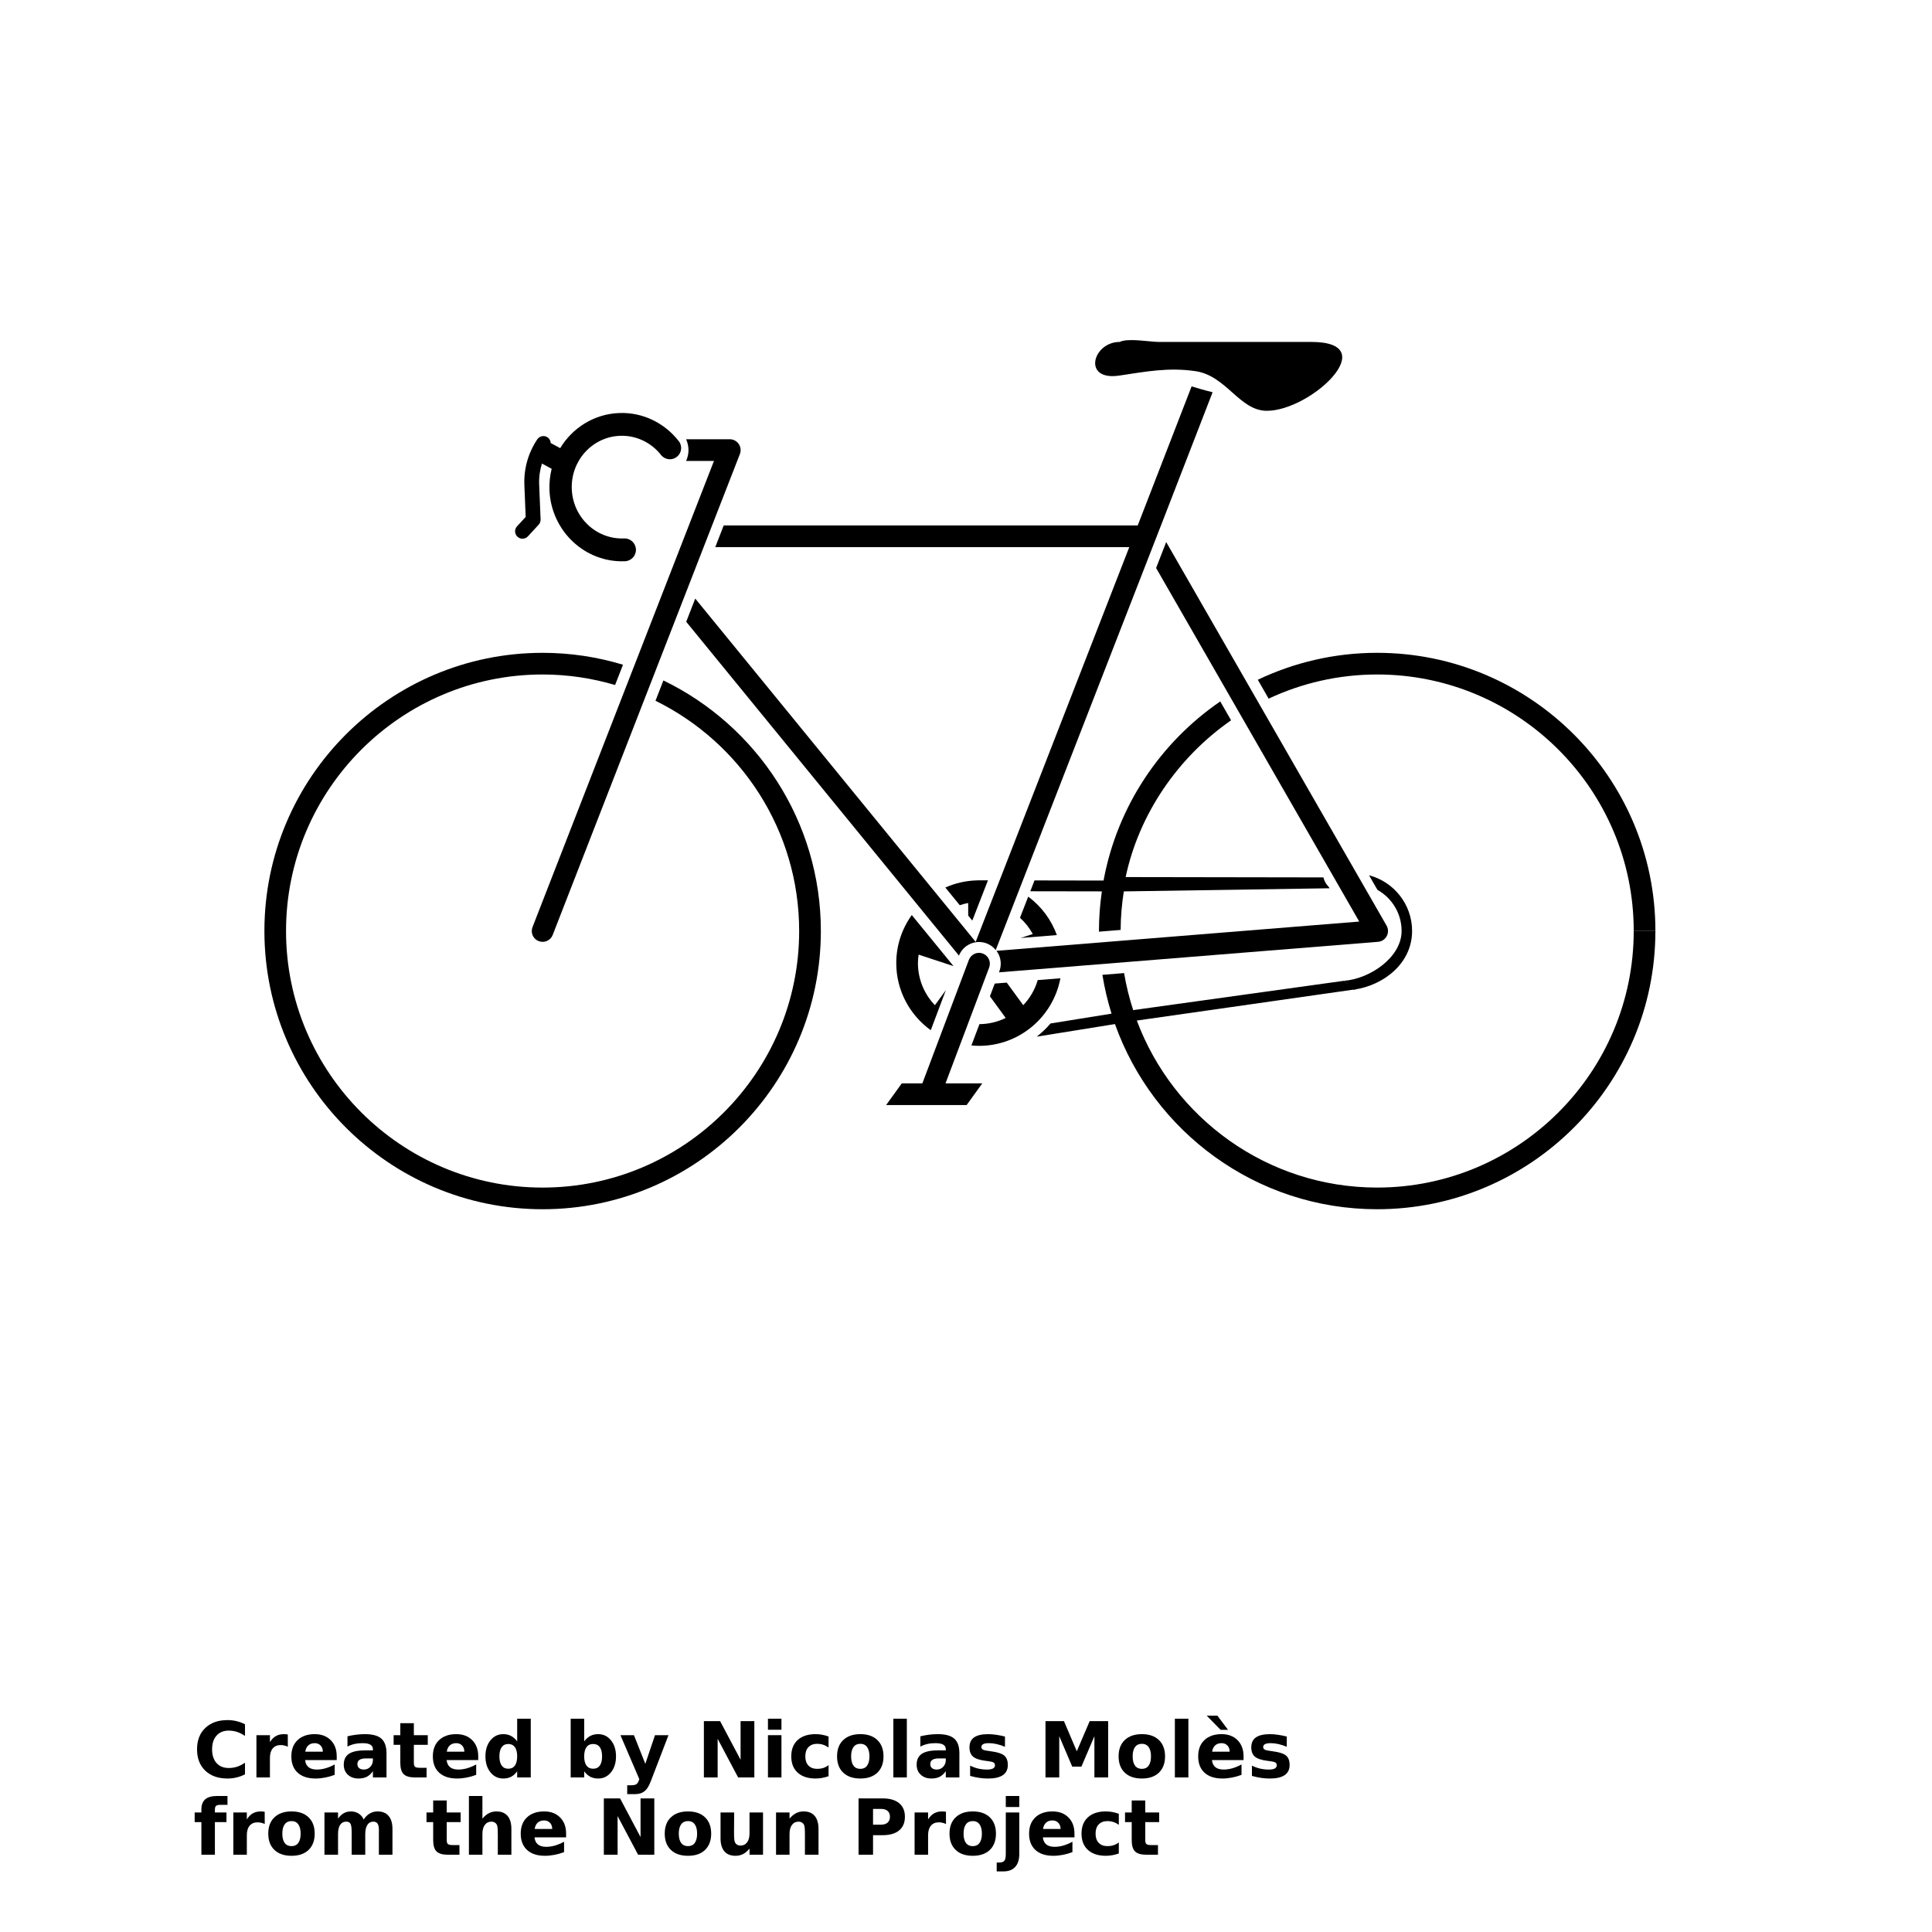 <?xml version="1.0" encoding="UTF-8"?>
<svg width="700pt" height="700pt" version="1.1" viewBox="0 0 700 700" xmlns="http://www.w3.org/2000/svg" xmlns:xlink="http://www.w3.org/1999/xlink">
 <defs>
  <symbol id="w" overflow="visible">
   <path d="m18.766-1.125c-0.969 0.5-1.98 0.875-3.031 1.125-1.043 0.258-2.137 0.391-3.281 0.391-3.398 0-6.09-0.945-8.078-2.844-1.992-1.906-2.984-4.484-2.984-7.734 0-3.258 0.992-5.836 2.984-7.734 1.988-1.906 4.68-2.859 8.078-2.859 1.145 0 2.238 0.133 3.281 0.391 1.051 0.25 2.062 0.625 3.031 1.125v4.219c-0.98-0.656-1.945-1.141-2.891-1.453-0.949-0.312-1.949-0.469-3-0.469-1.875 0-3.352 0.605-4.422 1.812-1.074 1.199-1.609 2.856-1.609 4.969 0 2.106 0.535 3.762 1.609 4.969 1.07 1.199 2.547 1.797 4.422 1.797 1.051 0 2.051-0.148 3-0.453 0.945-0.312 1.91-0.801 2.891-1.469z"/>
  </symbol>
  <symbol id="d" overflow="visible">
   <path d="m13.734-11.141c-0.438-0.195-0.871-0.344-1.297-0.438-0.418-0.102-0.84-0.156-1.266-0.156-1.262 0-2.231 0.406-2.906 1.219-0.68 0.805-1.016 1.953-1.016 3.453v7.062h-4.891v-15.312h4.891v2.516c0.625-1 1.344-1.727 2.156-2.188 0.82-0.469 1.801-0.703 2.938-0.703 0.164 0 0.344 0.012 0.531 0.031 0.195 0.012 0.477 0.039 0.844 0.078z"/>
  </symbol>
  <symbol id="b" overflow="visible">
   <path d="m17.641-7.703v1.406h-11.453c0.125 1.148 0.539 2.008 1.25 2.578 0.707 0.574 1.703 0.859 2.984 0.859 1.031 0 2.082-0.148 3.156-0.453 1.082-0.312 2.191-0.773 3.328-1.391v3.766c-1.156 0.438-2.312 0.766-3.469 0.984-1.156 0.227-2.312 0.344-3.469 0.344-2.773 0-4.93-0.703-6.469-2.109-1.531-1.406-2.297-3.379-2.297-5.922 0-2.5 0.754-4.461 2.266-5.891 1.508-1.438 3.582-2.156 6.219-2.156 2.406 0 4.332 0.73 5.781 2.188 1.445 1.449 2.172 3.383 2.172 5.797zm-5.031-1.625c0-0.926-0.273-1.672-0.812-2.234-0.543-0.57-1.25-0.859-2.125-0.859-0.949 0-1.719 0.266-2.312 0.797s-0.965 1.297-1.109 2.297z"/>
  </symbol>
  <symbol id="f" overflow="visible">
   <path d="m9.219-6.891c-1.023 0-1.793 0.172-2.312 0.516-0.512 0.344-0.766 0.855-0.766 1.531 0 0.625 0.207 1.117 0.625 1.469 0.414 0.344 0.988 0.516 1.719 0.516 0.926 0 1.703-0.328 2.328-0.984 0.633-0.664 0.953-1.492 0.953-2.484v-0.562zm7.469-1.844v8.734h-4.922v-2.266c-0.656 0.93-1.398 1.605-2.219 2.031-0.824 0.414-1.824 0.625-3 0.625-1.586 0-2.871-0.457-3.859-1.375-0.992-0.926-1.484-2.129-1.484-3.609 0-1.789 0.613-3.102 1.844-3.938 1.238-0.844 3.18-1.266 5.828-1.266h2.891v-0.391c0-0.77-0.309-1.332-0.922-1.688-0.617-0.363-1.57-0.547-2.859-0.547-1.055 0-2.031 0.105-2.938 0.312-0.898 0.211-1.73 0.523-2.5 0.938v-3.734c1.039-0.25 2.086-0.441 3.141-0.578 1.062-0.133 2.125-0.203 3.188-0.203 2.758 0 4.75 0.547 5.969 1.641 1.227 1.086 1.844 2.856 1.844 5.312z"/>
  </symbol>
  <symbol id="c" overflow="visible">
   <path d="m7.703-19.656v4.344h5.047v3.5h-5.047v6.5c0 0.711 0.141 1.188 0.422 1.438s0.836 0.375 1.672 0.375h2.516v3.5h-4.188c-1.938 0-3.312-0.398-4.125-1.203-0.805-0.812-1.203-2.18-1.203-4.109v-6.5h-2.422v-3.5h2.422v-4.344z"/>
  </symbol>
  <symbol id="l" overflow="visible">
   <path d="m12.766-13.078v-8.203h4.922v21.281h-4.922v-2.219c-0.668 0.906-1.406 1.57-2.219 1.984s-1.758 0.625-2.828 0.625c-1.887 0-3.434-0.75-4.641-2.25-1.211-1.5-1.812-3.426-1.812-5.781 0-2.363 0.602-4.297 1.812-5.797 1.207-1.5 2.754-2.25 4.641-2.25 1.062 0 2 0.215 2.812 0.641 0.82 0.43 1.566 1.086 2.234 1.969zm-3.219 9.922c1.039 0 1.836-0.379 2.391-1.141 0.551-0.77 0.828-1.883 0.828-3.344 0-1.457-0.277-2.566-0.828-3.328-0.555-0.77-1.352-1.156-2.391-1.156-1.043 0-1.84 0.387-2.391 1.156-0.555 0.762-0.828 1.871-0.828 3.328 0 1.461 0.273 2.574 0.828 3.344 0.551 0.762 1.348 1.141 2.391 1.141z"/>
  </symbol>
  <symbol id="k" overflow="visible">
   <path d="m10.5-3.156c1.051 0 1.852-0.379 2.406-1.141 0.551-0.77 0.828-1.883 0.828-3.344 0-1.457-0.277-2.566-0.828-3.328-0.555-0.77-1.355-1.156-2.406-1.156-1.055 0-1.859 0.387-2.422 1.156-0.555 0.773-0.828 1.883-0.828 3.328 0 1.449 0.273 2.559 0.828 3.328 0.562 0.773 1.367 1.156 2.422 1.156zm-3.25-9.922c0.676-0.883 1.422-1.539 2.234-1.969 0.82-0.426 1.766-0.641 2.828-0.641 1.895 0 3.445 0.75 4.656 2.25 1.207 1.5 1.812 3.434 1.812 5.797 0 2.356-0.605 4.281-1.812 5.781-1.211 1.5-2.762 2.25-4.656 2.25-1.062 0-2.008-0.211-2.828-0.625-0.812-0.426-1.559-1.086-2.234-1.984v2.219h-4.891v-21.281h4.891z"/>
  </symbol>
  <symbol id="j" overflow="visible">
   <path d="m0.344-15.312h4.891l4.125 10.391 3.5-10.391h4.891l-6.438 16.766c-0.648 1.695-1.402 2.883-2.266 3.562-0.867 0.688-2 1.031-3.406 1.031h-2.844v-3.219h1.531c0.832 0 1.438-0.137 1.812-0.406 0.383-0.262 0.68-0.73 0.891-1.406l0.141-0.422z"/>
  </symbol>
  <symbol id="e" overflow="visible">
   <path d="m2.578-20.406h5.875l7.422 14v-14h4.984v20.406h-5.875l-7.422-14v14h-4.984z"/>
  </symbol>
  <symbol id="v" overflow="visible">
   <path d="m2.359-15.312h4.891v15.312h-4.891zm0-5.969h4.891v4h-4.891z"/>
  </symbol>
  <symbol id="i" overflow="visible">
   <path d="m14.719-14.828v3.984c-0.656-0.457-1.324-0.797-2-1.016-0.668-0.219-1.359-0.328-2.078-0.328-1.367 0-2.434 0.402-3.203 1.203-0.762 0.793-1.141 1.906-1.141 3.344 0 1.43 0.379 2.543 1.141 3.344 0.77 0.793 1.836 1.188 3.203 1.188 0.758 0 1.484-0.109 2.172-0.328 0.688-0.227 1.32-0.566 1.906-1.016v4c-0.762 0.281-1.539 0.488-2.328 0.625-0.781 0.145-1.574 0.219-2.375 0.219-2.762 0-4.922-0.707-6.484-2.125-1.555-1.414-2.328-3.383-2.328-5.906 0-2.531 0.773-4.504 2.328-5.922 1.562-1.414 3.723-2.125 6.484-2.125 0.801 0 1.594 0.074 2.375 0.219 0.781 0.137 1.555 0.352 2.328 0.641z"/>
  </symbol>
  <symbol id="a" overflow="visible">
   <path d="m9.641-12.188c-1.086 0-1.914 0.391-2.484 1.172-0.574 0.781-0.859 1.906-0.859 3.375s0.285 2.594 0.859 3.375c0.57 0.773 1.398 1.156 2.484 1.156 1.062 0 1.875-0.383 2.438-1.156 0.57-0.781 0.859-1.906 0.859-3.375s-0.289-2.594-0.859-3.375c-0.562-0.781-1.375-1.172-2.438-1.172zm0-3.5c2.633 0 4.691 0.715 6.172 2.141 1.477 1.418 2.219 3.387 2.219 5.906 0 2.512-0.742 4.481-2.219 5.906-1.48 1.418-3.539 2.125-6.172 2.125-2.648 0-4.715-0.707-6.203-2.125-1.492-1.426-2.234-3.394-2.234-5.906 0-2.519 0.742-4.488 2.234-5.906 1.488-1.426 3.555-2.141 6.203-2.141z"/>
  </symbol>
  <symbol id="h" overflow="visible">
   <path d="m2.359-21.281h4.891v21.281h-4.891z"/>
  </symbol>
  <symbol id="g" overflow="visible">
   <path d="m14.312-14.828v3.719c-1.043-0.438-2.055-0.766-3.031-0.984-0.98-0.219-1.902-0.328-2.766-0.328-0.93 0-1.621 0.117-2.078 0.344-0.449 0.23-0.672 0.59-0.672 1.078 0 0.387 0.172 0.684 0.516 0.891 0.344 0.211 0.957 0.367 1.844 0.469l0.859 0.125c2.508 0.324 4.195 0.852 5.062 1.578 0.863 0.73 1.297 1.871 1.297 3.422 0 1.637-0.605 2.867-1.812 3.688-1.199 0.812-2.992 1.219-5.375 1.219-1.023 0-2.074-0.078-3.156-0.234-1.074-0.156-2.18-0.395-3.312-0.719v-3.719c0.969 0.48 1.961 0.84 2.984 1.078 1.031 0.23 2.078 0.344 3.141 0.344 0.957 0 1.676-0.129 2.156-0.391 0.477-0.27 0.719-0.664 0.719-1.188 0-0.438-0.168-0.758-0.5-0.969-0.336-0.219-0.996-0.383-1.984-0.5l-0.859-0.109c-2.18-0.27-3.703-0.773-4.578-1.516-0.875-0.738-1.312-1.859-1.312-3.359 0-1.625 0.551-2.828 1.656-3.609 1.113-0.789 2.82-1.188 5.125-1.188 0.895 0 1.836 0.074 2.828 0.219 1 0.137 2.082 0.352 3.25 0.641z"/>
  </symbol>
  <symbol id="u" overflow="visible">
   <path d="m2.578-20.406h6.688l4.656 10.922 4.672-10.922h6.688v20.406h-4.984v-14.938l-4.703 11.016h-3.328l-4.703-11.016v14.938h-4.984z"/>
  </symbol>
  <symbol id="t" overflow="visible">
   <path d="m17.641-7.703v1.406h-11.453c0.125 1.148 0.539 2.008 1.25 2.578 0.707 0.574 1.703 0.859 2.984 0.859 1.031 0 2.082-0.148 3.156-0.453 1.082-0.312 2.191-0.773 3.328-1.391v3.766c-1.156 0.438-2.312 0.766-3.469 0.984-1.156 0.227-2.312 0.344-3.469 0.344-2.773 0-4.93-0.703-6.469-2.109-1.531-1.406-2.297-3.379-2.297-5.922 0-2.5 0.754-4.461 2.266-5.891 1.508-1.438 3.582-2.156 6.219-2.156 2.406 0 4.332 0.73 5.781 2.188 1.445 1.449 2.172 3.383 2.172 5.797zm-5.031-1.625c0-0.926-0.273-1.672-0.812-2.234-0.543-0.57-1.25-0.859-2.125-0.859-0.949 0-1.719 0.266-2.312 0.797s-0.965 1.297-1.109 2.297zm-4.453-13.062 3.859 5.141h-2.688l-5.047-5.141z"/>
  </symbol>
  <symbol id="s" overflow="visible">
   <path d="m12.422-21.281v3.219h-2.703c-0.688 0-1.172 0.125-1.453 0.375-0.273 0.25-0.406 0.688-0.406 1.312v1.062h4.188v3.5h-4.188v11.812h-4.891v-11.812h-2.438v-3.5h2.438v-1.062c0-1.664 0.461-2.898 1.391-3.703 0.926-0.801 2.367-1.203 4.328-1.203z"/>
  </symbol>
  <symbol id="r" overflow="visible">
   <path d="m16.547-12.766c0.613-0.945 1.348-1.672 2.203-2.172 0.852-0.5 1.789-0.75 2.812-0.75 1.758 0 3.098 0.547 4.016 1.641 0.926 1.086 1.391 2.656 1.391 4.719v9.328h-4.922v-7.984-0.359c0.008-0.133 0.016-0.32 0.016-0.562 0-1.082-0.164-1.863-0.484-2.344-0.312-0.488-0.824-0.734-1.531-0.734-0.93 0-1.648 0.387-2.156 1.156-0.512 0.762-0.773 1.867-0.781 3.312v7.516h-4.922v-7.984c0-1.695-0.148-2.785-0.438-3.266-0.293-0.488-0.812-0.734-1.562-0.734-0.938 0-1.664 0.387-2.172 1.156-0.512 0.762-0.766 1.859-0.766 3.297v7.531h-4.922v-15.312h4.922v2.234c0.602-0.863 1.289-1.516 2.062-1.953 0.781-0.438 1.641-0.656 2.578-0.656 1.062 0 2 0.258 2.812 0.766 0.812 0.512 1.426 1.23 1.844 2.156z"/>
  </symbol>
  <symbol id="q" overflow="visible">
   <path d="m17.75-9.328v9.328h-4.922v-7.109c0-1.344-0.031-2.266-0.094-2.766s-0.168-0.867-0.312-1.109c-0.188-0.312-0.449-0.555-0.781-0.734-0.324-0.176-0.695-0.266-1.109-0.266-1.023 0-1.824 0.398-2.406 1.188-0.586 0.781-0.875 1.871-0.875 3.266v7.531h-4.891v-21.281h4.891v8.203c0.738-0.883 1.52-1.539 2.344-1.969 0.832-0.426 1.75-0.641 2.75-0.641 1.77 0 3.113 0.547 4.031 1.641 0.914 1.086 1.375 2.656 1.375 4.719z"/>
  </symbol>
  <symbol id="p" overflow="visible">
   <path d="m2.188-5.969v-9.344h4.922v1.531c0 0.836-0.008 1.875-0.016 3.125-0.012 1.25-0.016 2.086-0.016 2.5 0 1.242 0.031 2.133 0.094 2.672 0.07 0.543 0.18 0.934 0.328 1.172 0.207 0.324 0.473 0.574 0.797 0.75 0.32 0.168 0.691 0.25 1.109 0.25 1.02 0 1.82-0.391 2.406-1.172 0.582-0.781 0.875-1.867 0.875-3.266v-7.562h4.891v15.312h-4.891v-2.219c-0.742 0.898-1.523 1.559-2.344 1.984-0.824 0.414-1.734 0.625-2.734 0.625-1.762 0-3.106-0.539-4.031-1.625-0.93-1.082-1.391-2.66-1.391-4.734z"/>
  </symbol>
  <symbol id="o" overflow="visible">
   <path d="m17.75-9.328v9.328h-4.922v-7.141c0-1.32-0.031-2.234-0.094-2.734s-0.168-0.867-0.312-1.109c-0.188-0.312-0.449-0.555-0.781-0.734-0.324-0.176-0.695-0.266-1.109-0.266-1.023 0-1.824 0.398-2.406 1.188-0.586 0.781-0.875 1.871-0.875 3.266v7.531h-4.891v-15.312h4.891v2.234c0.738-0.883 1.52-1.539 2.344-1.969 0.832-0.426 1.75-0.641 2.75-0.641 1.77 0 3.113 0.547 4.031 1.641 0.914 1.086 1.375 2.656 1.375 4.719z"/>
  </symbol>
  <symbol id="n" overflow="visible">
   <path d="m2.578-20.406h8.734c2.594 0 4.582 0.578 5.969 1.734 1.395 1.148 2.094 2.789 2.094 4.922 0 2.137-0.699 3.781-2.094 4.938-1.387 1.156-3.375 1.734-5.969 1.734h-3.484v7.078h-5.25zm5.25 3.812v5.703h2.922c1.02 0 1.805-0.25 2.359-0.75 0.562-0.5 0.844-1.203 0.844-2.109 0-0.914-0.281-1.617-0.844-2.109-0.555-0.488-1.34-0.734-2.359-0.734z"/>
  </symbol>
  <symbol id="m" overflow="visible">
   <path d="m2.359-15.312h4.891v15.031c0 2.051-0.496 3.617-1.484 4.703-0.98 1.082-2.406 1.625-4.281 1.625h-2.422v-3.219h0.859c0.926 0 1.562-0.211 1.906-0.625 0.352-0.418 0.531-1.246 0.531-2.484zm0-5.969h4.891v4h-4.891z"/>
  </symbol>
 </defs>
 <g>
  <path d="m357.49 341.81c-1.961-0.738-4.09-0.672-6.004 0.191-1.855 0.836-3.277 2.348-4.043 4.227l-98.816-120.95 3.269-8.406c17.914 21.926 86.438 105.79 101.61 124.38l55.648-143.01-150-0.004 3.051-7.852h150.01l19.523-50.387c2.34 0.699 4.859 1.449 7.609 2.117l-17.578 45.367-5.426 13.938-9.051 23.25-46.52 119.55c-0.863-1.066-1.98-1.914-3.293-2.41z"/>
  <path d="m196.59 236.53c10.125 0 19.906 1.52 29.133 4.312-0.945 2.441-1.902 4.891-2.863 7.348-8.332-2.457-17.148-3.809-26.27-3.809-51.25 0-92.953 41.691-92.953 92.941 0 51.258 41.699 92.961 92.953 92.961 51.262 0 92.961-41.699 92.961-92.961 0-36.59-21.254-68.281-52.051-83.422l2.863-7.359c33.723 16.32 57.047 50.863 57.047 90.781 0 55.598-45.215 100.81-100.81 100.81-55.59 0-100.8-45.215-100.8-100.81-0.012-55.59 45.203-100.79 100.8-100.79z"/>
  <path d="m258 190.38-3.059 7.852-5.891 15.141-3.269 8.406-45.527 116.97c-0.777 2.023-3.059 3.019-5.078 2.231-1.559-0.598-2.504-2.078-2.504-3.652 0-0.48 0.086-0.965 0.273-1.422 0 0 61.812-158.83 65.734-168.89h-10.078c0.547-1.262 0.855-2.586 0.855-3.914 0-1.355-0.312-2.695-0.855-3.953h15.812c1.293 0 2.516 0.645 3.242 1.715 0.727 1.074 0.895 2.438 0.422 3.644z"/>
  <path d="m361.04 344.5c22.656-1.836 121.42-9.777 131.44-10.602-4.867-8.469-57.875-100.73-73.602-128.1l3.656-9.398 79.84 138.96c0.672 1.172 0.699 2.594 0.074 3.793-0.621 1.188-1.82 1.977-3.152 2.082l-137.36 11.059 0.145-0.359c0.34-0.906 0.504-1.848 0.504-2.781 0-1.098-0.23-2.199-0.695-3.231-0.234-0.508-0.531-0.992-0.844-1.426z"/>
  <path d="m599.78 337.32c0 55.598-45.219 100.81-100.82 100.81-43.766 0-81.082-28.035-94.988-67.09l-28.352 4.562c1.812-1.418 3.5-3 4.996-4.777l22.109-3.562c-1.41-4.562-2.531-9.246-3.305-14.062l7.856-0.633c0.773 4.602 1.887 9.078 3.297 13.418l76.367-10.625c1.469 1.281 2.781 2.195 4.512 3.047l-79.559 11.359c13.195 35.297 47.23 60.512 87.07 60.512 51.262 0 92.965-41.699 92.965-92.961"/>
  <path d="m591.93 337.32c0-51.25-41.699-92.941-92.965-92.941-14.043 0-27.367 3.152-39.312 8.754-1.316-2.301-2.633-4.574-3.93-6.844 13.113-6.242 27.781-9.762 43.242-9.762 55.598 0 100.82 45.203 100.82 100.79"/>
  <path d="m354.56 318.96 0.168-0.004 0.172 0.004 3.051 0.004c-0.281 0.723-0.527 1.359-0.785 2.027-2.43 6.242-4.188 10.754-4.883 12.551-0.348-0.414-0.844-1.035-1.488-1.824v-4.543c-1.055 0.18-2.062 0.465-3.051 0.805-1.473-1.797-3.238-3.961-5.227-6.406 3.543-1.602 7.465-2.504 11.582-2.598v-0.023h0.461z"/>
  <path d="m399.84 319.04c4.949-26.859 20.562-50.012 42.281-64.895 1.289 2.258 2.606 4.531 3.926 6.836-19.375 13.461-33.41 34.109-38.203 56.801l71.641 0.117c0.805 2.664 1.574 2.742 2.25 3.938l-74.559 1.137c-0.711 4.559-1.133 9.211-1.148 13.957-2.695 0.211-5.309 0.426-7.856 0.633v-0.242c0-4.879 0.375-9.672 1.055-14.359l-25.93-0.043c0.488-1.262 0.996-2.57 1.523-3.926z"/>
  <path d="m372.54 324.87c4.703 3.488 8.348 8.316 10.383 13.922-5.551 0.449-10.102 0.816-13.113 1.055 1.586-0.516 3.098-1.02 4.387-1.434-1.215-2.219-2.781-4.199-4.641-5.879 0.855-2.199 1.852-4.793 2.984-7.664z"/>
  <path d="m345.48 350.04-12.641-4.156c-0.145 1.008-0.254 2.012-0.254 3.059 0 5.926 2.352 11.289 6.144 15.266l3.969-5.449c-1.703 4.535-3.656 9.711-5.465 14.504-7.555-5.453-12.5-14.309-12.5-24.32 0-6.492 2.102-12.48 5.621-17.41z"/>
  <path d="m364.39 368.83c-1.574-2.168-3.711-5.09-5.723-7.844 0.645-1.73 1.25-3.293 1.742-4.621l4.352-0.348 5.977 8.18c2.418-2.535 4.246-5.641 5.246-9.09l8.215-0.66c-2.594 13.914-14.805 24.484-29.457 24.484-0.941 0-1.863-0.062-2.781-0.141 0.926-2.445 1.922-5.078 2.91-7.723 3.414-0.027 6.637-0.836 9.52-2.238z"/>
  <path d="m334.19 392.52 16.855-44.742c0.766-2.027 3.035-3.062 5.059-2.289 2.031 0.766 3.059 3.031 2.289 5.062l-15.812 41.973h13.316l-5.668 7.856h-29.164l5.672-7.856z"/>
  <path d="m459 148.84c-9.922 0-14.629-12.73-25.867-14.363-9.844-1.434-17.969 0.172-27.613 1.605-13.531 2.012-9.613-12.191 0.168-12.191 2.891-1.508 11.047 0 14.145 0h55.305c26.359-0.004-0.129 24.949-16.137 24.949z"/>
  <path d="m496.03 317.13 3.051 5.293c5.215 2.922 8.746 8.5 8.746 14.895 0 9.43-11.234 17.277-20.883 18.055l3.562 3.199c11.121-1.602 21.125-9.734 21.125-21.254-0.004-9.688-6.641-17.828-15.602-20.188z"/>
  <path d="m246.26 160.31 0.027-0.023c-0.117-0.145-0.234-0.285-0.348-0.43-0.055-0.066-0.09-0.141-0.145-0.207-0.016-0.023-0.043-0.039-0.066-0.066-5.059-6.344-12.852-10.289-21.465-9.934-9.066 0.371-16.867 5.394-21.297 12.723l-3.438-1.855c-0.043-0.805-0.422-1.586-1.141-2.066-1.227-0.824-2.894-0.5-3.723 0.734-3.293 4.91-4.91 10.641-4.672 16.559l0.469 11.555c-0.973 1.062-3.125 3.387-3.125 3.387-0.504 0.543-0.738 1.242-0.711 1.926 0.027 0.688 0.32 1.367 0.863 1.863 1.094 1.008 2.789 0.934 3.797-0.156l3.871-4.207c0.488-0.52 0.738-1.211 0.711-1.934l-0.52-12.656c-0.105-2.594 0.246-5.137 1.012-7.57l3.516 1.895c-0.609 2.465-0.902 5.051-0.797 7.719 0.605 14.824 12.859 26.371 27.367 25.781 2.277-0.094 4.059-2.016 3.965-4.301s-2.016-4.059-4.305-3.965c-10.039 0.41-18.523-7.582-18.938-17.848-0.422-10.266 7.379-18.922 17.422-19.332 5.93-0.242 11.305 2.453 14.805 6.797 0.074 0.102 0.125 0.203 0.207 0.297 0.027 0.039 0.066 0.062 0.102 0.094 0.043 0.055 0.094 0.117 0.133 0.172l0.027-0.016c1.508 1.457 3.891 1.562 5.512 0.164 1.504-1.285 1.828-3.441 0.883-5.098z"/>
  <use x="70" y="644" xlink:href="#w"/>
  <use x="90.551" y="644" xlink:href="#d"/>
  <use x="104.359" y="644" xlink:href="#b"/>
  <use x="123.348" y="644" xlink:href="#f"/>
  <use x="142.242" y="644" xlink:href="#c"/>
  <use x="155.629" y="644" xlink:href="#b"/>
  <use x="174.617" y="644" xlink:href="#l"/>
  <use x="204.41" y="644" xlink:href="#k"/>
  <use x="224.453" y="644" xlink:href="#j"/>
  <use x="252.453" y="644" xlink:href="#e"/>
  <use x="275.883" y="644" xlink:href="#v"/>
  <use x="285.484" y="644" xlink:href="#i"/>
  <use x="302.078" y="644" xlink:href="#a"/>
  <use x="321.316" y="644" xlink:href="#h"/>
  <use x="330.914" y="644" xlink:href="#f"/>
  <use x="349.809" y="644" xlink:href="#g"/>
  <use x="376.223" y="644" xlink:href="#u"/>
  <use x="404.086" y="644" xlink:href="#a"/>
  <use x="423.32" y="644" xlink:href="#h"/>
  <use x="432.922" y="644" xlink:href="#t"/>
  <use x="451.91" y="644" xlink:href="#g"/>
  <use x="70" y="672" xlink:href="#s"/>
  <use x="82.184" y="672" xlink:href="#d"/>
  <use x="95.992" y="672" xlink:href="#a"/>
  <use x="115.227" y="672" xlink:href="#r"/>
  <use x="154.152" y="672" xlink:href="#c"/>
  <use x="167.535" y="672" xlink:href="#q"/>
  <use x="187.469" y="672" xlink:href="#b"/>
  <use x="216.207" y="672" xlink:href="#e"/>
  <use x="239.641" y="672" xlink:href="#a"/>
  <use x="258.879" y="672" xlink:href="#p"/>
  <use x="278.812" y="672" xlink:href="#o"/>
  <use x="308.492" y="672" xlink:href="#n"/>
  <use x="329.016" y="672" xlink:href="#d"/>
  <use x="342.82" y="672" xlink:href="#a"/>
  <use x="362.059" y="672" xlink:href="#m"/>
  <use x="371.656" y="672" xlink:href="#b"/>
  <use x="390.648" y="672" xlink:href="#i"/>
  <use x="407.242" y="672" xlink:href="#c"/>
 </g>
</svg>

